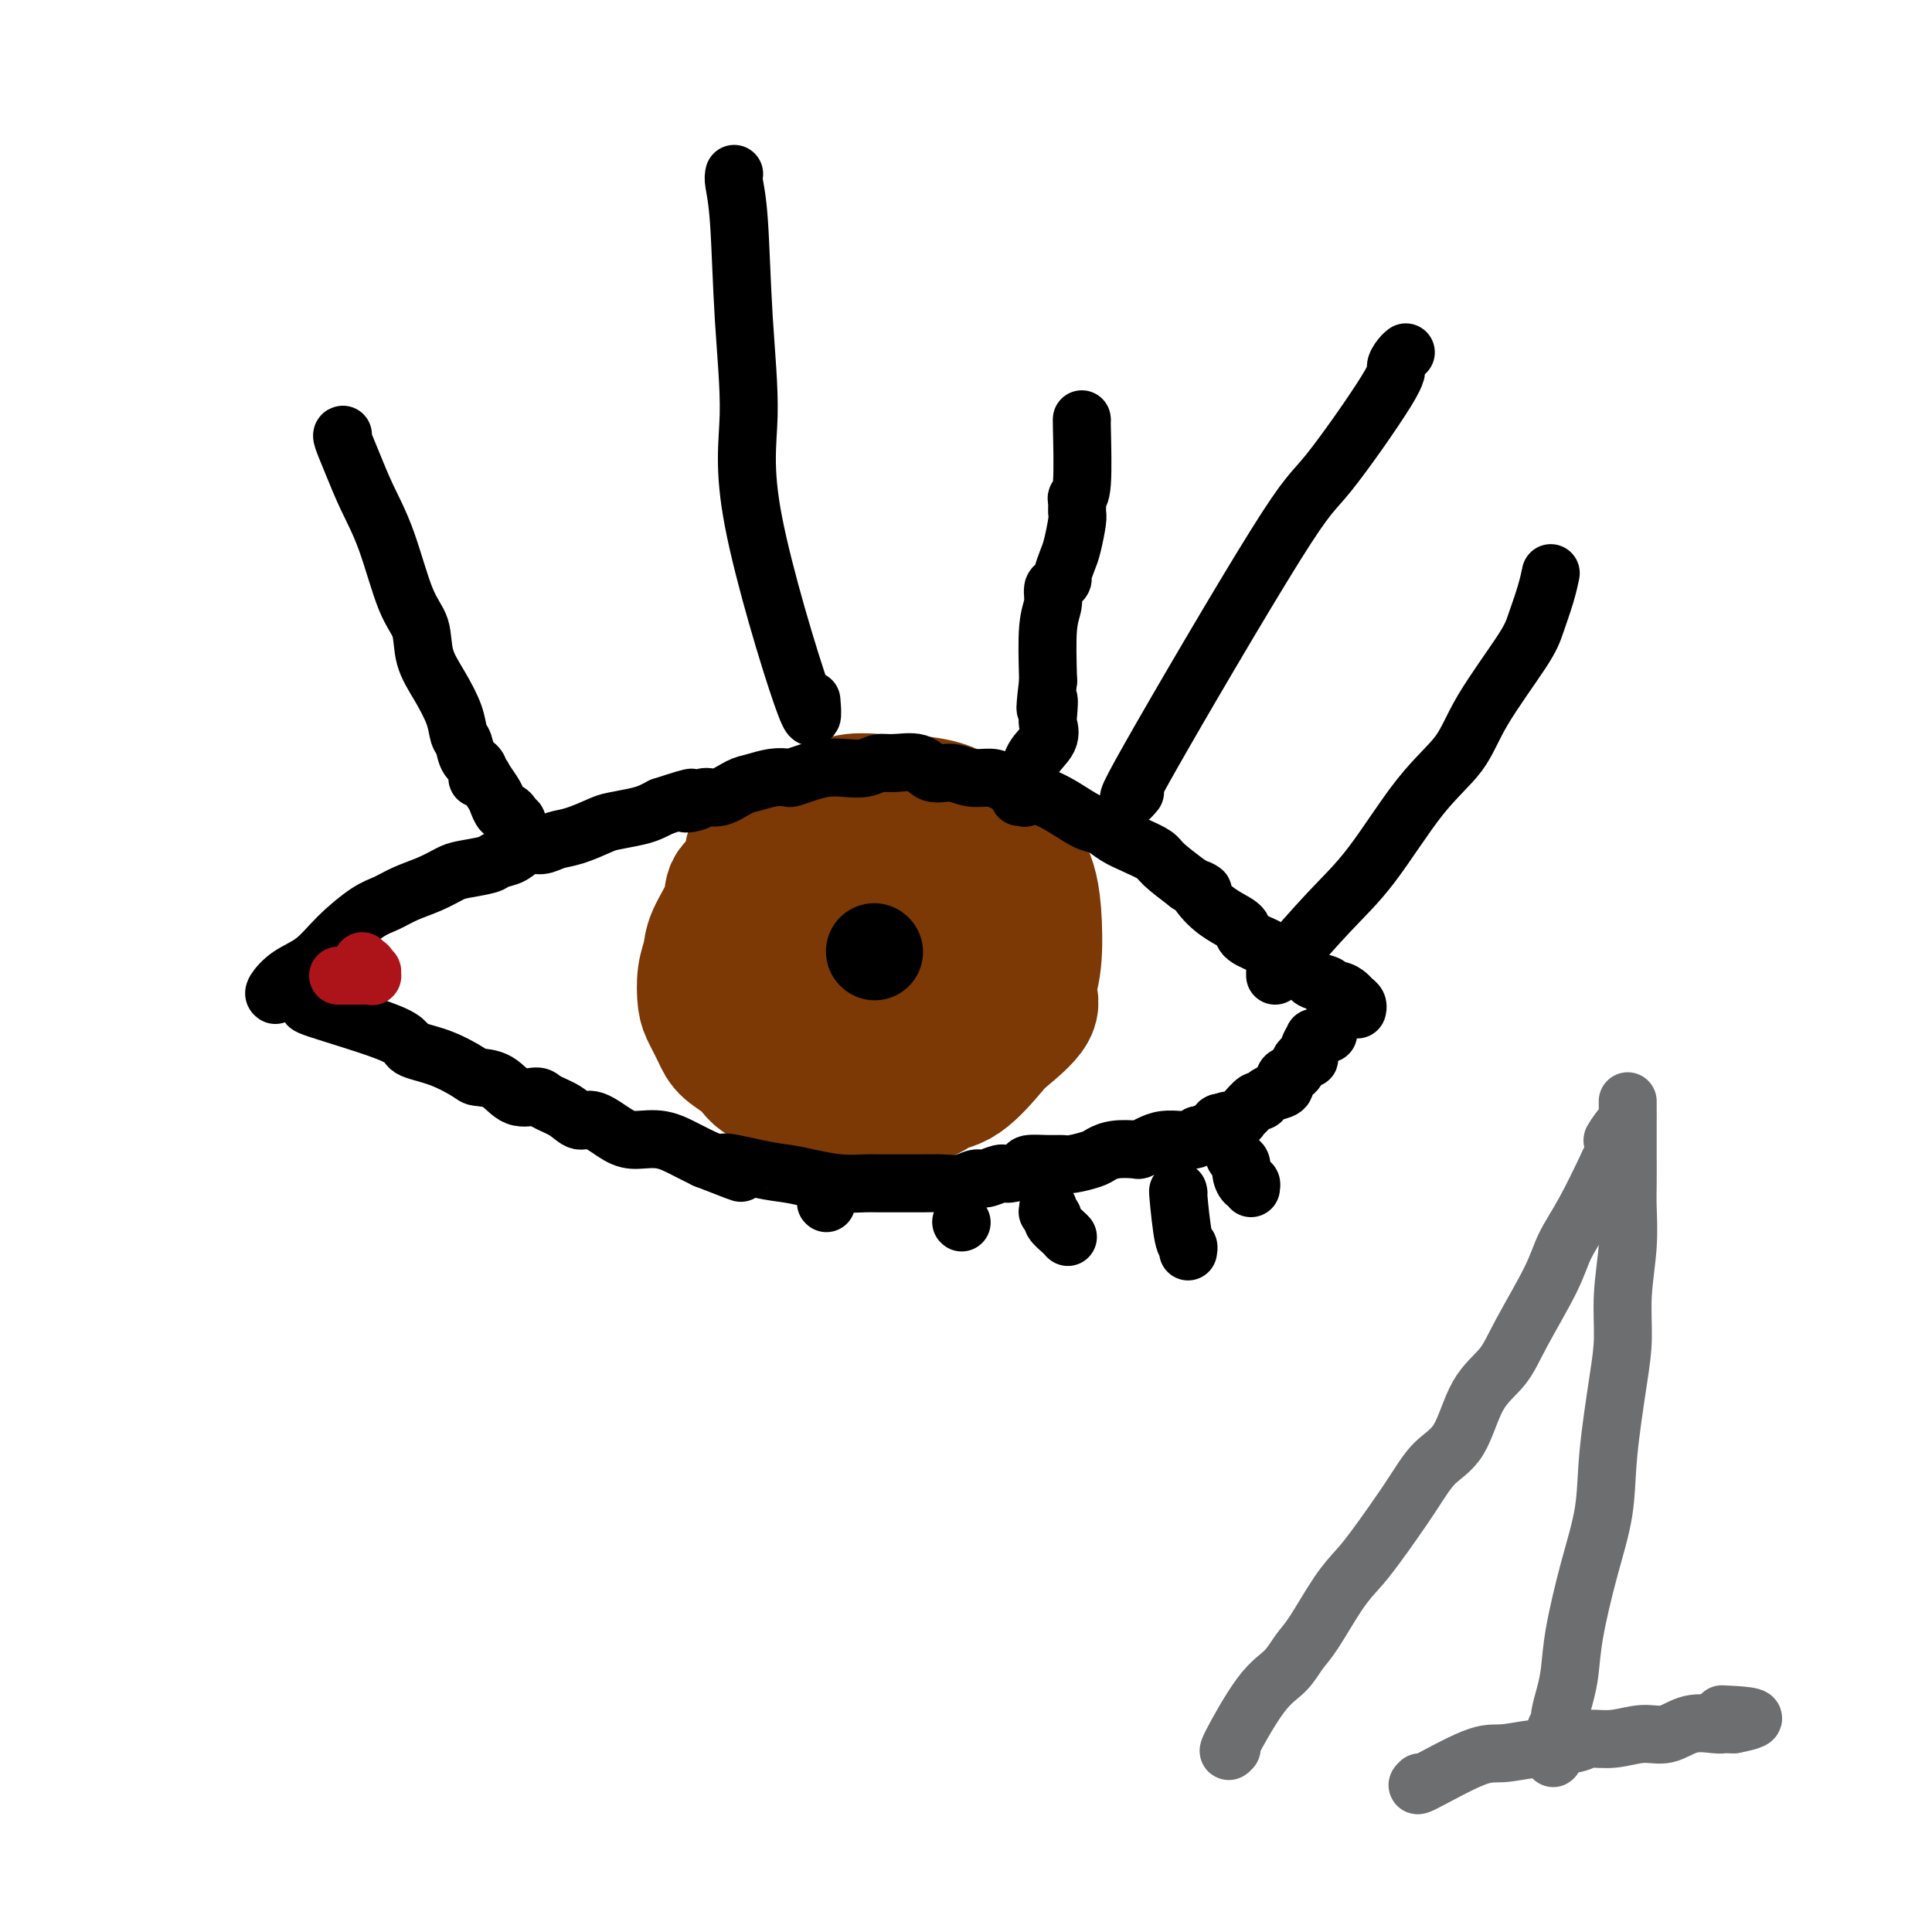 <svg viewBox='0 0 400 400' version='1.1' xmlns='http://www.w3.org/2000/svg' xmlns:xlink='http://www.w3.org/1999/xlink'><g fill='none' stroke='#7C3805' stroke-width='28' stroke-linecap='round' stroke-linejoin='round'><path d='M183,166c-0.407,-0.012 -0.814,-0.025 -1,0c-0.186,0.025 -0.149,0.087 -1,0c-0.851,-0.087 -2.588,-0.324 -4,0c-1.412,0.324 -2.498,1.209 -4,2c-1.502,0.791 -3.419,1.490 -5,2c-1.581,0.510 -2.827,0.833 -4,1c-1.173,0.167 -2.273,0.179 -3,1c-0.727,0.821 -1.082,2.450 -2,3c-0.918,0.550 -2.400,0.019 -3,1c-0.600,0.981 -0.317,3.473 -1,5c-0.683,1.527 -2.330,2.090 -3,3c-0.670,0.910 -0.362,2.166 -1,4c-0.638,1.834 -2.221,4.247 -3,6c-0.779,1.753 -0.752,2.847 -1,4c-0.248,1.153 -0.770,2.367 -1,4c-0.230,1.633 -0.167,3.686 0,5c0.167,1.314 0.440,1.889 1,3c0.560,1.111 1.408,2.758 2,4c0.592,1.242 0.926,2.077 2,3c1.074,0.923 2.886,1.932 4,3c1.114,1.068 1.530,2.195 3,3c1.470,0.805 3.993,1.287 6,2c2.007,0.713 3.497,1.655 5,2c1.503,0.345 3.020,0.093 5,0c1.980,-0.093 4.423,-0.027 7,0c2.577,0.027 5.289,0.013 8,0'/><path d='M189,227c4.013,-0.421 4.047,-1.474 5,-2c0.953,-0.526 2.825,-0.527 5,-2c2.175,-1.473 4.653,-4.419 6,-6c1.347,-1.581 1.563,-1.797 3,-3c1.437,-1.203 4.095,-3.392 5,-5c0.905,-1.608 0.056,-2.634 0,-4c-0.056,-1.366 0.679,-3.072 1,-6c0.321,-2.928 0.226,-7.078 0,-10c-0.226,-2.922 -0.584,-4.617 -1,-6c-0.416,-1.383 -0.890,-2.454 -2,-4c-1.110,-1.546 -2.857,-3.567 -4,-5c-1.143,-1.433 -1.682,-2.278 -3,-3c-1.318,-0.722 -3.415,-1.320 -5,-2c-1.585,-0.680 -2.657,-1.443 -5,-2c-2.343,-0.557 -5.958,-0.907 -8,-1c-2.042,-0.093 -2.513,0.070 -4,0c-1.487,-0.070 -3.992,-0.374 -6,0c-2.008,0.374 -3.520,1.425 -5,2c-1.480,0.575 -2.930,0.675 -4,1c-1.070,0.325 -1.761,0.877 -3,2c-1.239,1.123 -3.027,2.819 -4,4c-0.973,1.181 -1.131,1.848 -2,3c-0.869,1.152 -2.449,2.790 -3,5c-0.551,2.210 -0.074,4.992 0,7c0.074,2.008 -0.255,3.241 0,5c0.255,1.759 1.096,4.043 2,6c0.904,1.957 1.872,3.585 3,5c1.128,1.415 2.416,2.616 4,4c1.584,1.384 3.465,2.949 5,4c1.535,1.051 2.724,1.586 4,2c1.276,0.414 2.638,0.707 4,1'/><path d='M177,217c3.548,2.036 3.918,1.624 5,1c1.082,-0.624 2.875,-1.462 4,-2c1.125,-0.538 1.583,-0.776 3,-2c1.417,-1.224 3.792,-3.436 5,-5c1.208,-1.564 1.248,-2.482 2,-4c0.752,-1.518 2.217,-3.635 3,-6c0.783,-2.365 0.886,-4.977 1,-7c0.114,-2.023 0.241,-3.456 0,-5c-0.241,-1.544 -0.851,-3.200 -2,-5c-1.149,-1.800 -2.839,-3.745 -4,-5c-1.161,-1.255 -1.794,-1.819 -3,-2c-1.206,-0.181 -2.987,0.022 -5,0c-2.013,-0.022 -4.260,-0.270 -6,0c-1.740,0.270 -2.973,1.057 -4,2c-1.027,0.943 -1.846,2.043 -3,3c-1.154,0.957 -2.641,1.772 -4,4c-1.359,2.228 -2.590,5.870 -3,8c-0.410,2.130 0.002,2.748 0,4c-0.002,1.252 -0.416,3.138 0,5c0.416,1.862 1.663,3.701 2,5c0.337,1.299 -0.238,2.058 0,3c0.238,0.942 1.287,2.066 3,3c1.713,0.934 4.090,1.678 5,2c0.910,0.322 0.352,0.222 1,0c0.648,-0.222 2.503,-0.564 4,-2c1.497,-1.436 2.636,-3.964 4,-6c1.364,-2.036 2.954,-3.579 4,-5c1.046,-1.421 1.548,-2.721 2,-5c0.452,-2.279 0.852,-5.537 1,-7c0.148,-1.463 0.042,-1.132 0,-1c-0.042,0.132 -0.021,0.066 0,0'/><path d='M192,188c0.213,-2.022 -0.753,-0.577 -1,0c-0.247,0.577 0.225,0.284 0,0c-0.225,-0.284 -1.146,-0.561 -2,0c-0.854,0.561 -1.640,1.959 -2,3c-0.360,1.041 -0.294,1.726 -1,3c-0.706,1.274 -2.186,3.136 -3,5c-0.814,1.864 -0.964,3.729 -1,5c-0.036,1.271 0.042,1.949 1,3c0.958,1.051 2.796,2.475 4,3c1.204,0.525 1.772,0.150 2,0c0.228,-0.150 0.114,-0.075 0,0'/></g>
<g fill='none' stroke='#000000' stroke-width='20' stroke-linecap='round' stroke-linejoin='round'><path d='M181,197c0.000,0.000 0.100,0.100 0.1,0.1'/></g>
<g fill='none' stroke='#000000' stroke-width='12' stroke-linecap='round' stroke-linejoin='round'><path d='M57,206c-0.217,-0.143 -0.435,-0.287 0,-1c0.435,-0.713 1.522,-1.997 3,-3c1.478,-1.003 3.345,-1.725 5,-3c1.655,-1.275 3.096,-3.104 5,-5c1.904,-1.896 4.271,-3.860 6,-5c1.729,-1.140 2.820,-1.457 4,-2c1.180,-0.543 2.449,-1.311 4,-2c1.551,-0.689 3.384,-1.298 5,-2c1.616,-0.702 3.016,-1.496 4,-2c0.984,-0.504 1.551,-0.717 3,-1c1.449,-0.283 3.781,-0.635 5,-1c1.219,-0.365 1.326,-0.742 2,-1c0.674,-0.258 1.914,-0.397 3,-1c1.086,-0.603 2.017,-1.671 3,-2c0.983,-0.329 2.018,0.081 3,0c0.982,-0.081 1.912,-0.652 3,-1c1.088,-0.348 2.336,-0.475 4,-1c1.664,-0.525 3.744,-1.450 5,-2c1.256,-0.550 1.687,-0.725 3,-1c1.313,-0.275 3.507,-0.651 5,-1c1.493,-0.349 2.284,-0.671 3,-1c0.716,-0.329 1.358,-0.664 2,-1'/><path d='M137,167c9.234,-3.029 5.818,-1.603 5,-1c-0.818,0.603 0.962,0.383 2,0c1.038,-0.383 1.334,-0.929 2,-1c0.666,-0.071 1.702,0.335 3,0c1.298,-0.335 2.857,-1.409 4,-2c1.143,-0.591 1.870,-0.697 3,-1c1.130,-0.303 2.665,-0.803 4,-1c1.335,-0.197 2.471,-0.092 3,0c0.529,0.092 0.452,0.169 1,0c0.548,-0.169 1.722,-0.585 3,-1c1.278,-0.415 2.661,-0.829 4,-1c1.339,-0.171 2.635,-0.101 4,0c1.365,0.101 2.801,0.231 4,0c1.199,-0.231 2.162,-0.823 3,-1c0.838,-0.177 1.553,0.062 3,0c1.447,-0.062 3.627,-0.423 5,0c1.373,0.423 1.940,1.632 3,2c1.060,0.368 2.612,-0.105 4,0c1.388,0.105 2.611,0.787 4,1c1.389,0.213 2.943,-0.043 4,0c1.057,0.043 1.616,0.387 3,1c1.384,0.613 3.591,1.497 5,2c1.409,0.503 2.018,0.624 3,1c0.982,0.376 2.337,1.007 4,2c1.663,0.993 3.633,2.349 5,3c1.367,0.651 2.132,0.595 3,1c0.868,0.405 1.840,1.269 3,2c1.160,0.731 2.507,1.330 4,2c1.493,0.670 3.133,1.411 4,2c0.867,0.589 0.962,1.025 2,2c1.038,0.975 3.019,2.487 5,4'/><path d='M246,183c5.025,2.871 2.586,1.048 2,1c-0.586,-0.048 0.681,1.679 2,3c1.319,1.321 2.691,2.237 4,3c1.309,0.763 2.556,1.373 3,2c0.444,0.627 0.086,1.271 1,2c0.914,0.729 3.100,1.543 4,2c0.900,0.457 0.515,0.556 1,1c0.485,0.444 1.840,1.232 3,2c1.160,0.768 2.123,1.516 3,2c0.877,0.484 1.666,0.703 2,1c0.334,0.297 0.212,0.671 1,1c0.788,0.329 2.487,0.613 3,1c0.513,0.387 -0.160,0.877 0,1c0.160,0.123 1.153,-0.121 2,0c0.847,0.121 1.547,0.607 2,1c0.453,0.393 0.657,0.693 1,1c0.343,0.307 0.823,0.621 1,1c0.177,0.379 0.051,0.823 0,1c-0.051,0.177 -0.025,0.089 0,0'/><path d='M65,208c-1.191,-0.063 -2.382,-0.126 1,1c3.382,1.126 11.338,3.440 15,5c3.662,1.560 3.032,2.366 4,3c0.968,0.634 3.535,1.095 6,2c2.465,0.905 4.828,2.252 6,3c1.172,0.748 1.152,0.896 2,1c0.848,0.104 2.566,0.163 4,1c1.434,0.837 2.586,2.453 4,3c1.414,0.547 3.090,0.025 4,0c0.910,-0.025 1.055,0.448 2,1c0.945,0.552 2.691,1.182 4,2c1.309,0.818 2.179,1.825 3,2c0.821,0.175 1.591,-0.483 3,0c1.409,0.483 3.458,2.107 5,3c1.542,0.893 2.578,1.054 4,1c1.422,-0.054 3.229,-0.322 5,0c1.771,0.322 3.506,1.235 5,2c1.494,0.765 2.747,1.383 4,2'/><path d='M146,240c13.093,5.129 5.326,1.953 4,1c-1.326,-0.953 3.788,0.319 7,1c3.212,0.681 4.523,0.771 6,1c1.477,0.229 3.120,0.597 5,1c1.880,0.403 3.997,0.840 6,1c2.003,0.160 3.893,0.043 5,0c1.107,-0.043 1.429,-0.010 3,0c1.571,0.010 4.389,-0.001 6,0c1.611,0.001 2.016,0.015 3,0c0.984,-0.015 2.547,-0.061 4,0c1.453,0.061 2.797,0.227 4,0c1.203,-0.227 2.267,-0.848 3,-1c0.733,-0.152 1.135,0.166 2,0c0.865,-0.166 2.191,-0.815 3,-1c0.809,-0.185 1.099,0.094 2,0c0.901,-0.094 2.413,-0.560 3,-1c0.587,-0.440 0.248,-0.853 1,-1c0.752,-0.147 2.596,-0.028 4,0c1.404,0.028 2.370,-0.035 3,0c0.630,0.035 0.926,0.167 2,0c1.074,-0.167 2.927,-0.632 4,-1c1.073,-0.368 1.365,-0.637 2,-1c0.635,-0.363 1.614,-0.819 3,-1c1.386,-0.181 3.178,-0.087 4,0c0.822,0.087 0.673,0.167 1,0c0.327,-0.167 1.131,-0.580 2,-1c0.869,-0.420 1.802,-0.847 3,-1c1.198,-0.153 2.661,-0.031 3,0c0.339,0.031 -0.447,-0.030 0,0c0.447,0.030 2.128,0.151 3,0c0.872,-0.151 0.936,-0.576 1,-1'/><path d='M248,235c7.716,-1.498 2.505,-0.243 1,0c-1.505,0.243 0.696,-0.527 2,-1c1.304,-0.473 1.710,-0.650 2,-1c0.290,-0.350 0.463,-0.872 1,-1c0.537,-0.128 1.440,0.138 2,0c0.560,-0.138 0.779,-0.681 1,-1c0.221,-0.319 0.443,-0.414 1,-1c0.557,-0.586 1.450,-1.661 2,-2c0.550,-0.339 0.758,0.060 1,0c0.242,-0.060 0.516,-0.578 1,-1c0.484,-0.422 1.176,-0.746 2,-1c0.824,-0.254 1.779,-0.436 2,-1c0.221,-0.564 -0.291,-1.511 0,-2c0.291,-0.489 1.385,-0.522 2,-1c0.615,-0.478 0.752,-1.402 1,-2c0.248,-0.598 0.606,-0.872 1,-1c0.394,-0.128 0.823,-0.112 1,0c0.177,0.112 0.103,0.318 0,0c-0.103,-0.318 -0.234,-1.161 0,-2c0.234,-0.839 0.832,-1.675 1,-2c0.168,-0.325 -0.095,-0.140 0,0c0.095,0.140 0.548,0.234 1,0c0.452,-0.234 0.905,-0.795 1,-1c0.095,-0.205 -0.167,-0.055 0,0c0.167,0.055 0.762,0.016 1,0c0.238,-0.016 0.119,-0.008 0,0'/><path d='M264,202c-0.009,-0.444 -0.018,-0.889 0,-1c0.018,-0.111 0.063,0.111 2,-2c1.937,-2.111 5.767,-6.557 9,-10c3.233,-3.443 5.871,-5.884 9,-10c3.129,-4.116 6.749,-9.908 10,-14c3.251,-4.092 6.131,-6.484 8,-9c1.869,-2.516 2.725,-5.154 5,-9c2.275,-3.846 5.969,-8.898 8,-12c2.031,-3.102 2.400,-4.254 3,-6c0.600,-1.746 1.431,-4.085 2,-6c0.569,-1.915 0.877,-3.404 1,-4c0.123,-0.596 0.062,-0.298 0,0'/><path d='M235,164c-1.436,1.698 -2.873,3.395 3,-7c5.873,-10.395 19.055,-32.883 26,-44c6.945,-11.117 7.655,-10.863 11,-15c3.345,-4.137 9.327,-12.664 12,-17c2.673,-4.336 2.037,-4.482 2,-5c-0.037,-0.518 0.526,-1.407 1,-2c0.474,-0.593 0.858,-0.890 1,-1c0.142,-0.110 0.040,-0.031 0,0c-0.040,0.031 -0.020,0.016 0,0'/><path d='M168,145c0.263,3.110 0.527,6.220 -2,-1c-2.527,-7.220 -7.844,-24.771 -10,-36c-2.156,-11.229 -1.152,-16.136 -1,-22c0.152,-5.864 -0.547,-12.685 -1,-20c-0.453,-7.315 -0.660,-15.123 -1,-20c-0.340,-4.877 -0.811,-6.822 -1,-8c-0.189,-1.178 -0.094,-1.589 0,-2'/><path d='M71,90c-0.161,0.019 -0.322,0.038 0,1c0.322,0.962 1.127,2.867 2,5c0.873,2.133 1.815,4.495 3,7c1.185,2.505 2.613,5.154 4,9c1.387,3.846 2.732,8.888 4,12c1.268,3.112 2.458,4.294 3,6c0.542,1.706 0.436,3.936 1,6c0.564,2.064 1.799,3.960 3,6c1.201,2.040 2.368,4.223 3,6c0.632,1.777 0.730,3.149 1,4c0.270,0.851 0.712,1.180 1,2c0.288,0.820 0.421,2.129 1,3c0.579,0.871 1.603,1.302 2,2c0.397,0.698 0.166,1.661 0,2c-0.166,0.339 -0.266,0.054 0,0c0.266,-0.054 0.897,0.123 1,0c0.103,-0.123 -0.324,-0.545 0,0c0.324,0.545 1.397,2.058 2,3c0.603,0.942 0.736,1.314 1,2c0.264,0.686 0.659,1.687 1,2c0.341,0.313 0.627,-0.060 1,0c0.373,0.060 0.831,0.555 1,1c0.169,0.445 0.048,0.842 0,1c-0.048,0.158 -0.024,0.079 0,0'/><path d='M106,170c1.388,2.012 0.358,0.543 0,0c-0.358,-0.543 -0.043,-0.160 0,0c0.043,0.160 -0.185,0.098 0,0c0.185,-0.098 0.781,-0.233 1,0c0.219,0.233 0.059,0.833 0,1c-0.059,0.167 -0.016,-0.100 0,0c0.016,0.100 0.004,0.565 0,1c-0.004,0.435 -0.001,0.838 0,1c0.001,0.162 0.001,0.081 0,0'/></g>
<g fill='none' stroke='#AD1419' stroke-width='12' stroke-linecap='round' stroke-linejoin='round'><path d='M70,202c0.218,0.000 0.437,0.000 1,0c0.563,0.000 1.471,0.000 2,0c0.529,-0.000 0.678,0.000 1,0c0.322,0.000 0.818,0.000 1,0c0.182,-0.000 0.052,0.000 0,0c-0.052,-0.000 -0.026,0.000 0,0'/><path d='M75,202c1.017,-0.001 1.058,-0.004 1,0c-0.058,0.004 -0.215,0.016 0,0c0.215,-0.016 0.804,-0.061 1,0c0.196,0.061 0.001,0.227 0,0c-0.001,-0.227 0.192,-0.846 0,-1c-0.192,-0.154 -0.769,0.156 -1,0c-0.231,-0.156 -0.114,-0.777 0,-1c0.114,-0.223 0.227,-0.046 0,0c-0.227,0.046 -0.793,-0.039 -1,0c-0.207,0.039 -0.056,0.203 0,0c0.056,-0.203 0.016,-0.772 0,-1c-0.016,-0.228 -0.008,-0.114 0,0'/></g>
<g fill='none' stroke='#000000' stroke-width='12' stroke-linecap='round' stroke-linejoin='round'><path d='M252,233c0.218,-0.511 0.436,-1.021 1,0c0.564,1.021 1.474,3.574 2,5c0.526,1.426 0.666,1.726 1,2c0.334,0.274 0.860,0.522 1,1c0.140,0.478 -0.106,1.186 0,2c0.106,0.814 0.565,1.734 1,2c0.435,0.266 0.848,-0.121 1,0c0.152,0.121 0.043,0.749 0,1c-0.043,0.251 -0.022,0.126 0,0'/><path d='M244,247c-0.083,-0.431 -0.166,-0.862 0,1c0.166,1.862 0.580,6.015 1,8c0.420,1.985 0.844,1.800 1,2c0.156,0.200 0.042,0.786 0,1c-0.042,0.214 -0.011,0.058 0,0c0.011,-0.058 0.003,-0.016 0,0c-0.003,0.016 -0.002,0.008 0,0'/><path d='M221,256c0.000,0.000 0.100,0.100 0.1,0.1'/><path d='M221,256c-0.188,-0.219 -0.376,-0.437 -1,-1c-0.624,-0.563 -1.684,-1.470 -2,-2c-0.316,-0.530 0.111,-0.682 0,-1c-0.111,-0.318 -0.762,-0.804 -1,-1c-0.238,-0.196 -0.064,-0.104 0,0c0.064,0.104 0.017,0.220 0,0c-0.017,-0.220 -0.005,-0.777 0,-1c0.005,-0.223 0.002,-0.111 0,0'/><path d='M199,253c0.000,0.000 0.100,0.100 0.1,0.1'/><path d='M171,249c0.000,0.000 0.100,0.100 0.1,0.1'/><path d='M224,87c-0.030,-0.314 -0.061,-0.627 0,2c0.061,2.627 0.213,8.196 0,11c-0.213,2.804 -0.792,2.845 -1,3c-0.208,0.155 -0.044,0.424 0,1c0.044,0.576 -0.031,1.457 0,2c0.031,0.543 0.167,0.747 0,2c-0.167,1.253 -0.636,3.554 -1,5c-0.364,1.446 -0.623,2.035 -1,3c-0.377,0.965 -0.870,2.306 -1,3c-0.130,0.694 0.105,0.743 0,1c-0.105,0.257 -0.550,0.724 -1,1c-0.450,0.276 -0.904,0.363 -1,1c-0.096,0.637 0.166,1.825 0,3c-0.166,1.175 -0.762,2.336 -1,5c-0.238,2.664 -0.119,6.832 0,11'/><path d='M217,141c-1.086,9.101 -0.302,4.853 0,4c0.302,-0.853 0.120,1.690 0,3c-0.120,1.310 -0.180,1.386 0,2c0.180,0.614 0.598,1.766 0,3c-0.598,1.234 -2.212,2.551 -3,4c-0.788,1.449 -0.751,3.029 -1,4c-0.249,0.971 -0.785,1.332 -1,2c-0.215,0.668 -0.109,1.643 0,2c0.109,0.357 0.222,0.096 0,0c-0.222,-0.096 -0.778,-0.027 -1,0c-0.222,0.027 -0.111,0.014 0,0'/></g>
<g fill='none' stroke='#6D6E70' stroke-width='12' stroke-linecap='round' stroke-linejoin='round'><path d='M255,362c-0.548,0.586 -1.096,1.172 0,-1c1.096,-2.172 3.836,-7.101 6,-10c2.164,-2.899 3.752,-3.766 5,-5c1.248,-1.234 2.158,-2.835 3,-4c0.842,-1.165 1.617,-1.895 3,-4c1.383,-2.105 3.372,-5.585 5,-8c1.628,-2.415 2.893,-3.765 4,-5c1.107,-1.235 2.055,-2.356 4,-5c1.945,-2.644 4.888,-6.810 7,-10c2.112,-3.190 3.395,-5.404 5,-7c1.605,-1.596 3.533,-2.575 5,-5c1.467,-2.425 2.475,-6.296 4,-9c1.525,-2.704 3.569,-4.242 5,-6c1.431,-1.758 2.251,-3.736 4,-7c1.749,-3.264 4.428,-7.813 6,-11c1.572,-3.187 2.039,-5.012 3,-7c0.961,-1.988 2.418,-4.139 4,-7c1.582,-2.861 3.291,-6.430 5,-10'/><path d='M333,241c4.917,-9.777 1.710,-5.718 1,-5c-0.710,0.718 1.078,-1.903 2,-3c0.922,-1.097 0.979,-0.669 1,-1c0.021,-0.331 0.006,-1.421 0,-2c-0.006,-0.579 -0.001,-0.645 0,-1c0.001,-0.355 0.000,-0.998 0,-1c-0.000,-0.002 -0.000,0.636 0,1c0.000,0.364 0.000,0.454 0,1c-0.000,0.546 0.000,1.549 0,2c-0.000,0.451 -0.000,0.351 0,1c0.000,0.649 0.001,2.049 0,3c-0.001,0.951 -0.004,1.454 0,3c0.004,1.546 0.016,4.134 0,6c-0.016,1.866 -0.059,3.011 0,5c0.059,1.989 0.219,4.821 0,8c-0.219,3.179 -0.817,6.705 -1,10c-0.183,3.295 0.047,6.359 0,9c-0.047,2.641 -0.373,4.857 -1,9c-0.627,4.143 -1.554,10.211 -2,15c-0.446,4.789 -0.409,8.300 -1,12c-0.591,3.700 -1.808,7.589 -3,12c-1.192,4.411 -2.358,9.343 -3,13c-0.642,3.657 -0.760,6.038 -1,8c-0.240,1.962 -0.600,3.505 -1,5c-0.400,1.495 -0.838,2.941 -1,4c-0.162,1.059 -0.046,1.731 0,2c0.046,0.269 0.023,0.134 0,0'/><path d='M323,357c-2.238,12.769 -1.332,4.693 -1,2c0.332,-2.693 0.089,-0.003 0,1c-0.089,1.003 -0.024,0.321 0,0c0.024,-0.321 0.006,-0.279 0,0c-0.006,0.279 -0.002,0.794 0,1c0.002,0.206 0.001,0.103 0,0'/><path d='M294,369c-0.568,0.542 -1.137,1.085 1,0c2.137,-1.085 6.979,-3.797 10,-5c3.021,-1.203 4.221,-0.895 6,-1c1.779,-0.105 4.138,-0.621 7,-1c2.862,-0.379 6.228,-0.621 8,-1c1.772,-0.379 1.949,-0.894 3,-1c1.051,-0.106 2.974,0.196 5,0c2.026,-0.196 4.154,-0.890 6,-1c1.846,-0.110 3.412,0.363 5,0c1.588,-0.363 3.200,-1.561 5,-2c1.800,-0.439 3.789,-0.118 5,0c1.211,0.118 1.645,0.031 2,0c0.355,-0.031 0.631,-0.008 1,0c0.369,0.008 0.830,0.002 1,0c0.170,-0.002 0.049,-0.001 0,0c-0.049,0.001 -0.024,0.000 0,0'/><path d='M359,357c8.178,-1.533 1.622,-1.867 -1,-2c-2.622,-0.133 -1.311,-0.067 0,0'/></g>
</svg>